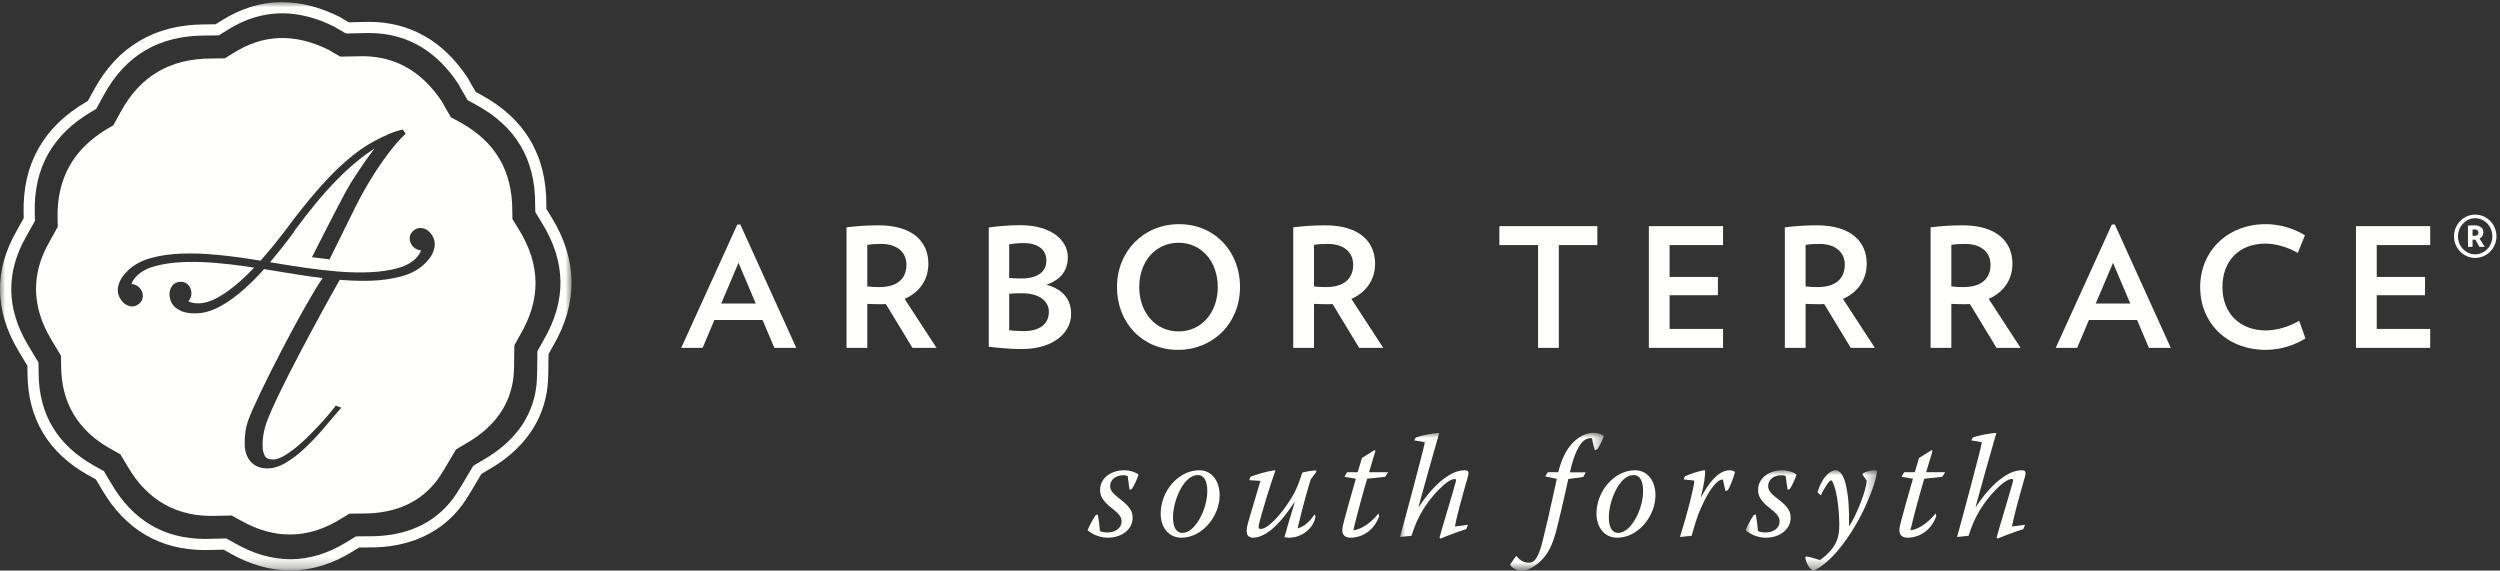 <svg height="55" viewBox="0 0 241 55" width="241" xmlns="http://www.w3.org/2000/svg" xmlns:xlink="http://www.w3.org/1999/xlink"><rect x="0" y="0" width="241" height="55" fill="#333333" stroke="none"/><mask id="a" fill="#fff"><path d="m0 0h55.099v54.733h-55.099z" fill="#fff" fill-rule="evenodd"/></mask><mask id="b" fill="#fff"><path d="m0 0h19.66v13.219h-19.66z" fill="#fff" fill-rule="evenodd"/></mask><mask id="c" fill="#fff"><path d="m0 0h12.675v9.619h-12.675z" fill="#fff" fill-rule="evenodd"/></mask><g fill="#fffffe" fill-rule="evenodd"><path d="m27.195 0c-2.048 0-4.041.617-5.927 1.83-.075.048-.243.153-.489.303-.611.007-1.006.012-1.096.013-4.777.024-8.349 2.138-10.615 6.286l-.592 1.084c-.103.064-.175.104-.201.12-4.101 2.407-6.117 6.009-5.996 10.706l.011.465c-.361.658-.614 1.115-.698 1.261-2.171 3.776-2.122 7.638.147 11.479.102.174.432.723.899 1.502.009.379.014.64.015.75.018 4.334 1.987 7.631 5.855 9.801.11.064.365.205.733.406.307.512.513.859.578.969 2.256 3.875 5.604 5.843 9.958 5.843.174 0 .349-.003.523-.011.14-.004.594-.014 1.253-.028.31.174.523.289.603.336 1.934 1.102 3.899 1.664 5.84 1.664 2.061 0 4.11-.632 6.089-1.879.076-.045.263-.162.536-.328.522-.005.879-.009 1.002-.009h.089c3.817 0 6.882-1.426 8.869-4.124.331-.449.928-1.417 1.827-2.96.398-.239.662-.393.74-.44 3.323-1.906 5.274-4.678 5.638-8.008.057-.517.088-1.531.094-3.103.237-.432.386-.703.425-.768 2.436-4.139 2.39-8.316-.133-12.416-.046-.075-.226-.368-.5-.817-.003-.209-.006-.346-.006-.391.029-4.777-2.095-8.347-6.314-10.614-.055-.031-.227-.124-.492-.268-.16-.271-.281-.478-.373-.637l-.371-.674c-2.375-3.612-5.596-5.444-9.569-5.444-.204 0-.41.004-.618.013-.095.006-.401.014-1.303.032-.083-.048-.159-.092-.225-.129l-.66-.396c-1.882-.942-3.749-1.419-5.546-1.419zm0 1.075c1.676 0 3.367.456 5.065 1.305-.002.018.413.261 1.094.642.856-.015 1.452-.027 1.625-.036.192-.007.38-.012.568-.012 3.773 0 6.596 1.805 8.672 4.96-.014.02.325.607.868 1.522.414.227.683.373.758.411 3.865 2.08 5.774 5.269 5.745 9.662 0 .065.006.32.015.711.36.59.598.978.651 1.066 2.317 3.763 2.367 7.499.124 11.309-.045.076-.253.449-.574 1.035-.005 1.52-.028 2.717-.089 3.262-.348 3.197-2.273 5.572-5.103 7.195-.096.053-.454.268-.995.594-.855 1.469-1.551 2.627-1.904 3.102-1.904 2.584-4.75 3.683-8.003 3.683-.025 0-.047 0-.071 0-.006 0-.012 0-.018 0-.147 0-.62.006-1.308.014-.418.256-.704.43-.803.492-1.821 1.145-3.665 1.709-5.516 1.709-1.763 0-3.537-.508-5.308-1.519-.101-.057-.411-.231-.868-.481-.824.014-1.397.026-1.558.033-.162.004-.325.01-.485.01-3.978 0-6.995-1.812-9.03-5.312-.074-.125-.343-.573-.734-1.227-.498-.273-.848-.467-.977-.541-3.441-1.932-5.292-4.885-5.309-8.869-.001-.139-.008-.516-.017-1.055-.546-.904-.933-1.549-1.046-1.74-2.018-3.416-2.138-6.919-.141-10.397.096-.166.406-.727.85-1.532-.011-.404-.018-.675-.021-.757-.11-4.352 1.73-7.559 5.466-9.751.049-.029.212-.125.46-.273.402-.738.673-1.234.733-1.344 2.101-3.845 5.322-5.705 9.679-5.726.101 0 .617-.007 1.397-.017.392-.24.661-.405.762-.469 1.76-1.132 3.543-1.659 5.346-1.659z" mask="url(#a)" transform="translate(0 .207)"/><path d="m41.691 24.442c-.145.314-.411.659-.79 1.021-.552.527-1.282.92-2.171 1.168-.869.245-1.854.388-2.923.428-.909.035-1.9.008-2.99-.08l-.061-.008-.092.157c-1.556 2.734-6.322 11.452-7.059 13.864-.204.67-.304 1.336-.294 1.979.004.39.08.722.226.986.126.227.383.338.786.338.273-.002.576-.096.917-.273.359-.192.739-.446 1.127-.752.393-.309.791-.661 1.183-1.043.393-.383.771-.77 1.123-1.141.366-.391.687-.748.952-1.066.289-.346.507-.612.666-.813l.079-.105.527.197-.167.199-1.604 1.879c-.561.656-1.143 1.269-1.734 1.824-.587.549-1.189 1.014-1.79 1.379-.614.377-1.219.57-1.793.574h-.031c-.376 0-.7-.062-.964-.181-.273-.123-.507-.301-.692-.526-.184-.222-.321-.476-.405-.756-.082-.269-.126-.562-.131-.869-.01-.879.102-1.634.345-2.31.832-2.311 5.305-10.987 7.168-13.711l-.066-.006c-.845-.101-1.563-.201-2.245-.312l-3.331-.539c-.622.693-1.238 1.315-1.833 1.852-.797.72-1.602 1.303-2.392 1.736-.814.441-1.61.672-2.37.677h-.064c-.497 0-.905-.06-1.215-.181-.329-.128-.587-.287-.77-.475-.185-.188-.316-.395-.381-.614-.06-.199-.093-.386-.095-.551-.002-.326.087-.607.271-.842.195-.251.471-.379.819-.383.322 0 .581.121.763.343.172.217.26.474.263.763.003.182-.044.365-.137.542-.042.083-.094.155-.155.215.074.061.16.102.261.132.207.057.43.089.645.089.638-.007 1.285-.202 1.957-.58.691-.391 1.402-.909 2.11-1.539.452-.403.911-.848 1.367-1.327-.25-.039-.474-.074-.67-.104-1.047-.155-2.126-.277-3.206-.364-1.066-.085-2.093-.107-3.046-.063-.95.043-1.821.169-2.587.373-.745.197-1.344.508-1.782.927-.168.161-.31.343-.422.537-.052.089-.084.181-.096.278h.002c.084 0 .171.014.261.044.187.062.347.16.472.292.204.211.319.456.343.73.029.291-.075.56-.302.777-.253.242-.546.352-.863.298-.289-.04-.553-.179-.773-.411-.115-.12-.221-.276-.318-.461-.104-.201-.157-.44-.157-.708 0-.259.073-.555.219-.875.145-.317.41-.66.79-1.024.551-.527 1.28-.918 2.171-1.169.87-.243 1.853-.387 2.923-.427 1.049-.042 2.196-.005 3.404.11 1.19.112 2.406.27 3.616.465l.637.103c.053-.056.104-.114.156-.173.723-.826 1.409-1.666 2.044-2.498.279-.381.634-.847 1.059-1.405.415-.541.9-1.152 1.448-1.816.522-.637 1.115-1.311 1.763-2.001.647-.689 1.335-1.342 2.047-1.942.72-.608 1.603-1.245 2.421-1.677.887-.466 1.901-.965 2.775-1.128l.281.391-.119.114c-.493.478-1.02 1.089-1.567 1.812-.549.728-1.09 1.519-1.604 2.351-.519.834-1.021 1.728-1.491 2.658-.082.162-.587 1.189-1.172 2.378l-1.387 2.806-1.699-.202.123-.244c2.042-4.033 3.267-6.372 3.642-6.953.684-1.057 1.379-2.132 2.246-3.246.056-.071-.413.254-.413.254-.341.232-.681.483-1.015.75-.746.596-1.481 1.265-2.185 1.987-.704.717-1.403 1.497-2.077 2.319-.67.816-1.333 1.669-1.966 2.534l-.168.27c-.72.975-1.466 1.915-2.223 2.812l1.663.27c.743.107 1.296.193 1.74.264 1.064.155 2.144.278 3.204.364 1.057.084 2.086.106 3.048.061.95-.043 1.819-.166 2.585-.371.748-.2 1.347-.512 1.78-.928.17-.159.311-.34.425-.537.052-.09.083-.182.095-.278-.067.008-.174-.013-.263-.044-.187-.061-.346-.159-.474-.29-.201-.212-.316-.458-.342-.731-.029-.293.076-.562.304-.779.252-.239.54-.343.855-.298.294.04.557.179.781.413.113.119.22.274.316.461.105.203.157.44.157.707 0 .261-.075.558-.219.878zm8.335-2.308-.63-1.027v-.06c-.007-.36-.012-.597-.011-.657.025-3.956-1.665-6.795-5.161-8.675l-.748-.404-.029-.052c-.497-.837-.715-1.204-.792-1.389-2.075-3.152-4.792-4.602-8.287-4.441-.161.006-.711.018-1.499.031l-.059.002-.05-.028c-.594-.335-.876-.494-1.004-.593-3.352-1.67-6.403-1.565-9.333.321-.091.06-.341.212-.704.433l-.049.031h-.059c-.713.009-1.189.015-1.28.015-3.972.02-6.817 1.702-8.697 5.145l-.7 1.281-.05.03c-.228.136-.378.227-.424.252-3.403 1.996-5.008 4.864-4.908 8.759l.019.752-.028.049c-.408.741-.693 1.256-.783 1.41-1.759 3.062-1.715 6.2.13 9.326.103.173.459.765.957 1.593l.029.049v.059c.011.496.019.844.02.968.014 3.51 1.616 6.188 4.76 7.954.121.068.441.246.895.496l.051.025.029.049c.362.601.608 1.016.676 1.133 1.913 3.289 4.791 4.9 8.538 4.756.15-.006.674-.016 1.434-.03l.056-.004.05.03c.419.23.706.39.798.443 3.288 1.871 6.556 1.814 9.715-.172.091-.055.353-.217.739-.451l.049-.029h.057c.665-.01 1.106-.018 1.223-.012h.063c3.149 0 5.562-1.107 7.172-3.295.288-.393.871-1.344 1.731-2.828l.03-.047.046-.029c.498-.297.831-.494.916-.545 2.744-1.572 4.284-3.74 4.577-6.44.05-.451.078-1.449.082-2.97l.027-.104c.294-.537.485-.883.527-.953 2.021-3.432 1.985-6.755-.111-10.157z"/><path d="m238.355 22.729c.072.011.12.011.167.011.252 0 .397-.12.397-.336 0-.179-.133-.287-.372-.287-.072 0-.132 0-.192.012zm-.444-.972c.168-.024.384-.036.6-.036.611 0 .887.288.887.672 0 .252-.131.492-.372.599l.504.804h-.515l-.396-.695c-.049.011-.084.011-.108.011-.036 0-.084 0-.156-.011v.695h-.444zm2.351 1.031c0-.959-.732-1.751-1.656-1.751-.911 0-1.655.792-1.655 1.751 0 .948.744 1.728 1.655 1.728.924 0 1.656-.792 1.656-1.728zm-3.695 0c0-1.163.913-2.099 2.039-2.099 1.14 0 2.051.936 2.051 2.099 0 1.128-.911 2.075-2.051 2.075-1.126 0-2.039-.935-2.039-2.075z"/><path d="m71.191 25.339-1.665 3.921h3.329zm3.457 8.195-1.137-2.688h-4.641l-1.137 2.688h-2.064l5.41-11.892h.288l5.394 11.892z"/><path d="m84.951 23.514c-.481 0-.945.016-1.345.096v4.001c.368.049.768.065 1.152.065 1.745 0 2.625-.817 2.625-2.16 0-1.186-.896-2.002-2.432-2.002zm3.008 10.02-2.561-4.225c-.208.015-.4.015-.624.015-.384 0-.784-.015-1.168-.031v4.241h-2.001v-11.62c.929-.113 1.905-.193 3.089-.193 3.33 0 4.802 1.617 4.802 3.698 0 1.521-.832 2.753-2.289 3.394l3.074 4.721z"/><path d="m98.502 28.268c-.416 0-.944.016-1.216.048v3.522c.4.048.88.08 1.424.08 1.601 0 2.401-.753 2.401-1.857 0-1.008-.88-1.793-2.609-1.793zm.176-4.834c-.496 0-.992.049-1.392.112v3.249c.288.033.688.049 1.184.049 1.697 0 2.401-.752 2.401-1.729 0-.976-.72-1.681-2.193-1.681zm-.192 10.212c-.992 0-2.16-.095-3.169-.224v-11.492c.864-.129 2.049-.225 3.009-.225 3.089 0 4.61 1.505 4.61 3.074 0 1.233-.576 2.129-2.049 2.672 1.713.481 2.369 1.522 2.369 2.819 0 1.744-1.617 3.376-4.77 3.376z"/><path d="m113.616 23.402c-2.241 0-3.793 1.825-3.793 4.274 0 2.433 1.552 4.273 3.793 4.273 2.225 0 3.777-1.84 3.777-4.273 0-2.449-1.552-4.274-3.777-4.274zm-.064 10.325c-3.393 0-5.874-2.578-5.874-6.051 0-3.489 2.593-6.067 5.986-6.067s5.874 2.578 5.874 6.067c0 3.473-2.593 6.051-5.986 6.051z"/><path d="m128.014 23.514c-.48 0-.945.016-1.344.096v4.001c.368.049.768.065 1.152.065 1.745 0 2.625-.817 2.625-2.16 0-1.186-.895-2.002-2.433-2.002zm3.009 10.02-2.561-4.225c-.207.015-.4.015-.623.015-.385 0-.785-.015-1.169-.031v4.241h-2.001v-11.62c.928-.113 1.904-.193 3.09-.193 3.329 0 4.8 1.617 4.8 3.698 0 1.521-.832 2.753-2.288 3.394l3.074 4.721z"/><path d="m150.27 23.626v9.908h-2v-9.908h-3.729v-1.825h9.443v1.825z"/><path d="m158.948 33.534v-11.733h7.155v1.825h-5.154v3.073h4.658v1.761h-4.658v3.249h5.154v1.825z"/><path d="m175.406 23.514c-.48 0-.945.016-1.345.096v4.001c.369.049.769.065 1.153.065 1.745 0 2.625-.817 2.625-2.16 0-1.186-.896-2.002-2.433-2.002zm3.009 10.02-2.562-4.225c-.207.015-.399.015-.623.015-.384 0-.785-.015-1.169-.031v4.241h-2.001v-11.62c.929-.113 1.905-.193 3.09-.193 3.329 0 4.801 1.617 4.801 3.698 0 1.521-.832 2.753-2.288 3.394l3.073 4.721z"/><path d="m189.454 23.514c-.481 0-.944.016-1.345.096v4.001c.368.049.768.065 1.153.065 1.744 0 2.625-.817 2.625-2.16 0-1.186-.897-2.002-2.433-2.002zm3.009 10.02-2.561-4.225c-.209.015-.4.015-.625.015-.384 0-.783-.015-1.168-.031v4.241h-2.001v-11.62c.929-.113 1.906-.193 3.089-.193 3.33 0 4.803 1.617 4.803 3.698 0 1.521-.832 2.753-2.289 3.394l3.073 4.721z"/><path d="m203.694 25.339-1.665 3.921h3.33zm3.458 8.195-1.137-2.688h-4.642l-1.137 2.688h-2.064l5.41-11.892h.289l5.393 11.892z"/><path d="m218.419 33.727c-3.714 0-6.323-2.562-6.323-6.051 0-3.473 2.641-6.067 6.323-6.067 1.456 0 2.785.465 3.777 1.073l-.688 1.697c-.928-.529-2.08-.896-3.121-.896-2.578 0-4.146 1.712-4.146 4.193 0 2.465 1.616 4.178 4.193 4.178 1.04 0 2.257-.369 3.203-.928l.607 1.695c-.977.625-2.369 1.106-3.825 1.106"/><path d="m227.116 33.534v-11.733h7.155v1.825h-5.154v3.073h4.658v1.761h-4.658v3.249h5.154v1.825z"/><path d="m108.374 45.335c.533 0 1.121.182 1.373.42-.098.379-.462 1.148-.644 1.387l-.21.07c-.042-.266-.112-.7-.182-1.316-.071-.042-.168-.084-.448-.084-.743 0-1.247.475-1.247 1.036 0 .49.35.798 1.022 1.316.911.701 1.149 1.163 1.149 1.766 0 .98-.897 1.904-2.423 1.904-.883 0-1.709-.49-1.919-.728.14-.336.378-.854.784-1.457l.196-.056c.07.337.168 1.023.21 1.597.182.084.393.14.701.14.882 0 1.386-.49 1.386-1.064 0-.435-.266-.743-.882-1.233-.98-.743-1.191-1.26-1.191-1.793 0-1.233 1.149-1.905 2.312-1.905z"/><path d="m115.459 45.797c-1.359 0-2.382 2.479-2.382 4.062 0 1.093.393 1.513.911 1.513 1.233 0 2.395-2.297 2.395-4.02 0-.939-.28-1.555-.91-1.555zm.154-.462c1.218 0 1.961 1.051 1.961 2.396 0 2.044-1.681 4.103-3.684 4.103-1.106 0-1.989-.84-2.003-2.311 0-2.171 1.709-4.188 3.712-4.188z"/><path d="m120.427 46.287.112-.322c.462-.196 1.653-.546 2.311-.63l.099.028c-.477 1.288-1.388 4.342-1.556 5.042-.111.449-.056.589.126.589.687 0 1.92-1.289 2.956-2.956.504-.826.728-1.429 1.065-2.479.35-.098.868-.182 1.303-.224l.069.126-.56.757c-.336 1.064-.854 2.955-1.26 4.692l.027.014c.883-.238 1.401-1.051 1.597-1.331l.098.196c-.098.897-1.092 2.045-2.577 2.045-.14 0-.294-.027-.42-.042.196-.728.518-1.82.994-3.375h-.042c-.896 1.387-1.82 2.451-2.703 2.997-.462.28-.883.42-1.261.42s-.826-.168-.532-1.288c.364-1.331.952-3.194 1.233-4.189z"/><path d="m132.511 43.388.084.07-.617 2.059h1.835l-.28.448-1.737.182c-.294.981-.981 3.432-1.331 4.959l.014.014c.813-.098 1.723-.77 2.41-1.625l.07.267c-.701 1.862-2.228 2.072-2.746 2.072s-.98-.224-.756-1.176c.154-.659.924-3.404 1.246-4.511l-1.106-.182.266-.448h1.023l.406-1.372z"/><g transform="translate(134.958 41.721)"><path d="m0 10.044c.308-1.107.701-2.536 1.317-4.875.616-2.354.939-3.558 1.079-4.258l-1.023-.183.14-.265c.561-.225 1.849-.449 2.241-.449l.029.028c-.155.56-.701 2.367-1.99 7.074h.042c.967-1.471 2.185-2.76 3.376-3.278.266-.112.673-.224.981-.224.378 0 .518.084.322.729-.546 1.89-1.121 4.034-1.219 4.692l1.261-.168-.168.42c-.757.224-2.06.728-2.465.911l-.113-.085c.084-.392 1.331-4.482 1.569-5.393.056-.196.014-.265-.112-.265-.728 0-2.283 1.68-3.082 3.025-.49.826-.728 1.401-1.078 2.451z" mask="url(#b)"/><path d="m15.261 3.796c.196-.813.63-2.171 1.569-2.997.658-.603 1.317-.799 1.835-.799.406 0 .77.112.995.308-.126.35-.421.994-.631 1.275l-.238.098c-.098-.28-.224-.77-.28-1.149-.042-.014-.084-.014-.14-.014-.477 0-1.317.309-1.989 3.292h1.527l-.239.448-1.443.197c-.336 1.498-.532 2.451-1.05 4.538-.462 1.905-.925 2.773-1.793 3.53-.616.532-1.162.756-1.667.756-.532 0-.966-.294-1.106-.574l.546-.784.098-.029c.322.462.77.631 1.134.631.393 0 .869-.07 1.373-2.13.393-1.596.687-2.857 1.359-5.953l-1.121-.238.252-.406z" mask="url(#b)"/></g><path d="m157.472 45.797c-1.359 0-2.381 2.479-2.381 4.062 0 1.093.392 1.513.91 1.513 1.232 0 2.395-2.297 2.395-4.02 0-.939-.28-1.555-.91-1.555zm.154-.462c1.219 0 1.961 1.051 1.961 2.396 0 2.044-1.681 4.103-3.684 4.103-1.106 0-1.989-.84-2.003-2.311 0-2.171 1.709-4.188 3.712-4.188z"/><path d="m162.412 45.923c.504-.237 1.526-.574 1.933-.588l.028.028c.014.434-.07 1.261-.406 2.522h.042c1.163-2.144 2.101-2.55 2.717-2.55.239 0 .407.07.519.154-.015.266-.448 1.414-.673 1.751l-.224.112c-.084-.28-.168-.659-.252-1.107-.028-.014-.056-.014-.098-.014-.309 0-1.107.603-2.06 2.816-.294.658-.504 1.345-.868 2.605l-1.12.113c.756-2.41 1.345-4.777 1.387-5.436l-1.023-.111z"/><g transform="translate(168.277 45.321)"><path d="m3.529.014c.533 0 1.122.182 1.374.42-.098.379-.462 1.148-.645 1.387l-.21.07c-.042-.266-.112-.7-.182-1.316-.07-.042-.168-.084-.448-.084-.743 0-1.247.475-1.247 1.036 0 .49.351.798 1.023 1.316.911.701 1.148 1.163 1.148 1.766 0 .98-.897 1.904-2.423 1.904-.883 0-1.709-.49-1.919-.728.14-.336.378-.854.784-1.457l.197-.056c.07.337.168 1.023.21 1.597.181.084.392.14.7.14.883 0 1.387-.49 1.387-1.064 0-.435-.266-.743-.882-1.233-.981-.743-1.192-1.26-1.192-1.793 0-1.233 1.15-1.905 2.312-1.905z" mask="url(#c)"/><path d="m6.93 2.129c.56-1.764 1.387-2.115 1.751-2.129.337.028.743.35.995 1.471.252 1.078.322 2.395.294 3.894h.042c.715-1.107 1.611-3.404 1.667-4.342l-.42-.603.069-.14c.323-.154.827-.266 1.163-.28.098 0 .197.042.182.154-.14.882-.378 1.555-.854 2.704-.785 1.904-1.779 3.431-2.606 4.496-1.274 1.639-2.451 2.311-2.675 2.311-.14 0-.589-.294-.784-1.205l.042-.139c.364.027.77.154 1.358.349.14-.069.799-.559 1.275-1.218.406-.588.602-1.176.602-2.213-.013-1.387-.196-2.928-.518-3.796-.111-.323-.196-.462-.28-.462-.126 0-.602.616-.981 1.456z" mask="url(#c)"/></g><path d="m186.213 43.388.084.07-.617 2.059h1.835l-.28.448-1.736.182c-.295.981-.982 3.432-1.331 4.959l.013.014c.813-.098 1.723-.77 2.41-1.625l.07.267c-.7 1.862-2.228 2.072-2.745 2.072-.519 0-.981-.224-.757-1.176.154-.659.925-3.404 1.247-4.511l-1.106-.182.265-.448h1.023l.406-1.372z"/><path d="m188.661 51.765c.308-1.107.7-2.536 1.316-4.875.617-2.354.939-3.558 1.078-4.258l-1.022-.183.141-.265c.559-.225 1.848-.449 2.241-.449l.027.028c-.153.56-.7 2.367-1.988 7.074h.042c.966-1.471 2.184-2.76 3.375-3.278.267-.112.673-.224.98-.224.379 0 .519.084.323.729-.546 1.89-1.12 4.034-1.219 4.692l1.261-.168-.168.42c-.756.224-2.059.728-2.465.911l-.112-.085c.084-.392 1.331-4.482 1.569-5.393.056-.196.014-.265-.112-.265-.729 0-2.284 1.68-3.082 3.025-.491.826-.729 1.401-1.079 2.451z"/></g></svg>